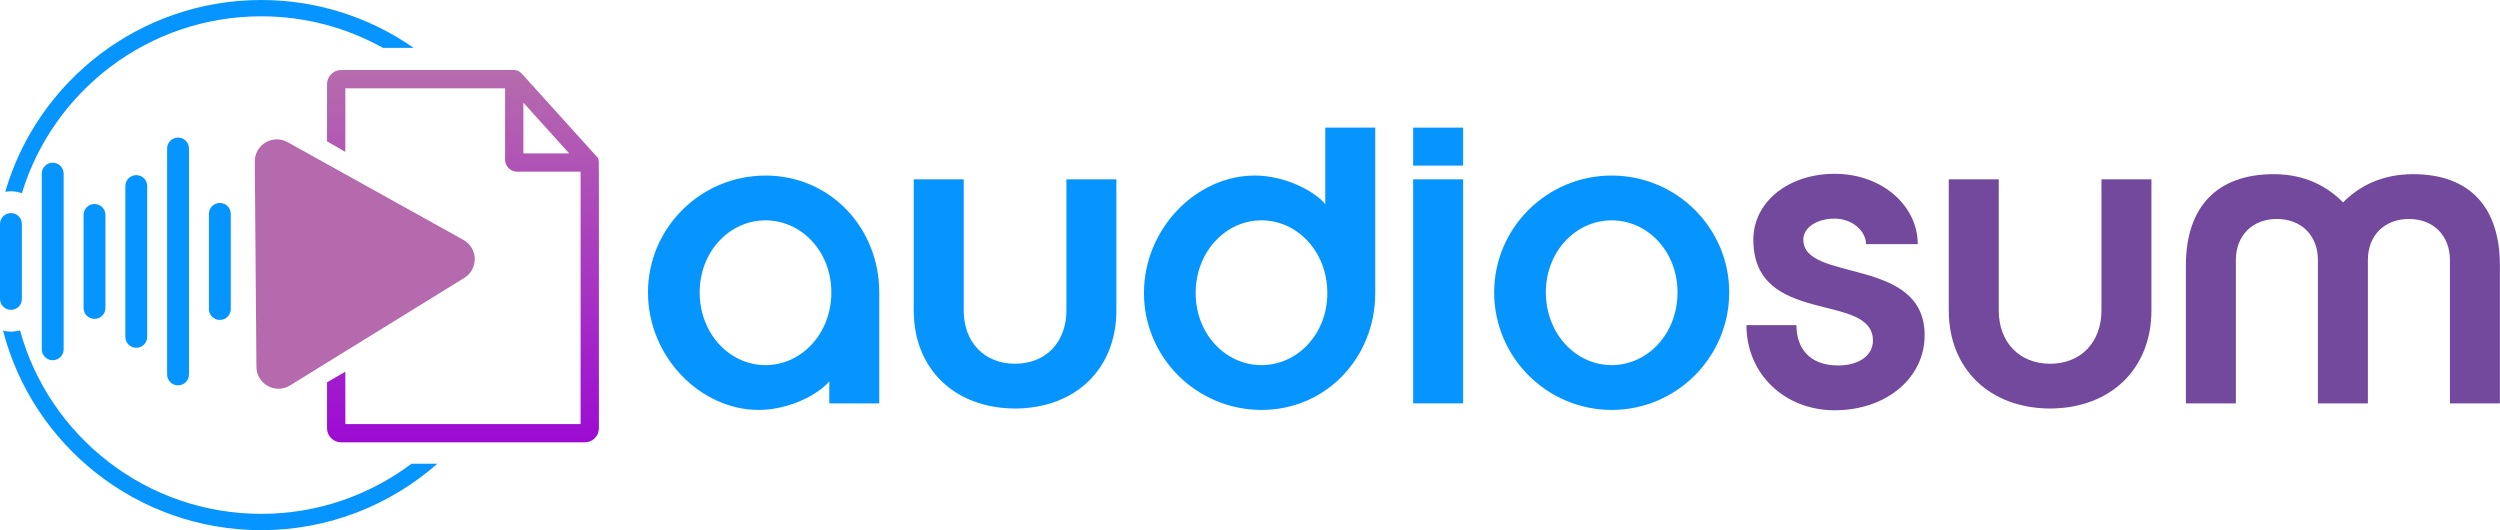 <svg width="4541" height="963" viewBox="0 0 4541 963" fill="none" xmlns="http://www.w3.org/2000/svg">
<path d="M1506.31 732.689V692.62C1488.15 715.161 1434.94 744.587 1377.97 744.587C1272.79 744.587 1177 648.795 1177 531.096C1177 414.022 1272.79 318.86 1390.49 318.86C1508.19 318.86 1597.09 414.022 1597.09 531.096V732.692L1506.31 732.689ZM1390.49 663.194C1455.6 663.194 1510.07 606.219 1510.07 531.093C1510.07 456.592 1455.6 400.244 1390.49 400.244C1325.38 400.244 1270.91 456.589 1270.91 531.093C1270.91 606.222 1325.37 663.194 1390.49 663.194Z" fill="#0695FF"/>
<path d="M1750.48 325.741V563.647C1750.48 621.871 1788.05 660.688 1843.77 660.688C1899.49 660.688 1937.05 621.871 1937.05 563.647V325.741H2027.83V563.647C2027.83 670.078 1953.96 741.452 1843.77 742.078C1733.58 741.455 1659.7 670.082 1659.7 563.647V325.741H1750.48Z" fill="#0695FF"/>
<path d="M2291.38 744.584C2173.68 744.584 2077.9 649.418 2077.9 532.344C2077.9 414.642 2173.69 318.856 2278.86 318.856C2335.84 318.856 2389.05 348.283 2407.21 370.82V231.835H2497.99V532.348C2497.99 649.418 2409.08 744.584 2291.38 744.584ZM2291.38 663.19C2356.5 663.19 2410.96 606.845 2410.96 532.341C2410.96 457.212 2356.49 400.24 2291.38 400.24C2226.27 400.24 2171.81 457.215 2171.81 532.341C2171.8 606.845 2226.27 663.19 2291.38 663.19Z" fill="#0695FF"/>
<path d="M2657.63 325.741V732.688H2566.85V325.741H2657.63Z" fill="#0695FF"/>
<path d="M2657.63 300.794V231.833H2566.85V300.794H2657.63Z" fill="#0695FF"/>
<path d="M2713.99 531.089C2713.99 414.016 2809.78 318.853 2927.48 318.853C3045.18 318.853 3140.97 414.016 3140.97 531.089C3140.97 648.792 3045.18 744.581 2927.48 744.581C2809.78 744.581 2713.99 648.792 2713.99 531.089ZM2927.48 663.191C2992.59 663.191 3047.06 606.216 3047.06 531.089C3047.06 456.589 2992.59 400.24 2927.48 400.24C2862.37 400.24 2807.9 456.586 2807.9 531.089C2807.9 606.219 2862.37 663.191 2927.48 663.191Z" fill="#0695FF"/>
<path d="M3338.78 663.82C3378.23 663.82 3402.01 644.41 3402.01 618.742C3402.01 529.214 3184.77 593.698 3184.77 435.301C3184.77 367.061 3248 315.723 3332.52 315.723C3418.92 315.723 3483.4 373.947 3483.4 443.442H3389.49C3389.49 420.279 3365.08 397.116 3332.52 397.116C3299.96 397.116 3275.55 413.393 3275.55 435.304C3275.55 513.564 3495.92 465.356 3495.92 608.726C3495.92 686.986 3425.8 745.21 3332.52 745.21C3241.11 745.21 3172.24 678.847 3172.24 590.571H3263.02C3263.03 632.515 3286.82 663.82 3338.78 663.82Z" fill="#72499D"/>
<path d="M3630.52 325.741V563.647C3630.52 621.871 3668.09 660.688 3723.81 660.688C3779.53 660.688 3817.09 621.871 3817.09 563.647V325.741H3907.87V563.647C3907.87 670.078 3834 741.452 3723.81 742.078C3613.62 741.455 3539.74 670.082 3539.74 563.647V325.741H3630.52Z" fill="#72499D"/>
<path d="M4130.11 316.354C4187.7 316.354 4228.4 339.517 4255.94 367.692C4283.49 339.517 4324.81 316.354 4383.04 316.354C4484.46 316.354 4540.81 374.578 4540.81 482.264V732.691H4450.03V472.248C4450.03 427.794 4419.97 397.744 4375.53 397.744C4331.07 397.744 4301.02 427.797 4301.02 472.248V732.691H4210.24V472.248C4210.24 427.794 4180.19 397.744 4135.74 397.744C4091.29 397.744 4061.24 427.797 4061.24 472.248V732.691H3970.46V482.264C3970.46 374.578 4028.06 316.354 4130.11 316.354Z" fill="#72499D"/>
<path d="M399.311 368.657C410.277 368.657 419.176 377.511 419.176 388.42V561.396C419.176 572.306 410.277 581.16 399.311 581.16C388.345 581.16 379.446 572.306 379.446 561.396V388.42C379.446 377.511 388.345 368.657 399.311 368.657Z" fill="#0695FF"/>
<path d="M227.671 337.864V611.933C227.671 622.843 236.57 631.697 247.536 631.697C258.502 631.697 267.401 622.843 267.401 611.933V337.864C267.401 326.954 258.502 318.1 247.536 318.1C236.57 318.1 227.671 326.954 227.671 337.864Z" fill="#0695FF"/>
<path d="M39.794 350.948C96.228 165.261 269.752 29.637 474.567 29.637C554.795 29.637 630.189 50.504 695.66 86.989H751.428C672.908 32.27 577.495 0 474.567 0C254.106 0 67.738 147.469 9.544 348.416C12.909 347.821 16.342 347.464 19.86 347.464C26.863 347.464 33.559 348.739 39.794 350.948Z" fill="#0695FF"/>
<path d="M303.55 269.617V680.195C303.55 691.104 312.449 699.958 323.415 699.958C334.381 699.958 343.28 691.104 343.28 680.195V269.617C343.28 258.707 334.381 249.854 323.415 249.854C312.449 249.854 303.55 258.707 303.55 269.617Z" fill="#0695FF"/>
<path d="M474.576 933.347C265.354 933.347 88.825 791.826 36.353 599.988C31.109 601.5 25.592 602.35 19.87 602.35C14.951 602.35 10.185 601.687 5.608 600.565C59.019 808.667 249.008 963.001 474.576 963.001C597.096 963.001 708.992 917.305 794.328 842.347H747.424C671.398 899.411 576.924 933.347 474.559 933.347H474.576Z" fill="#0695FF"/>
<path d="M151.792 390.341V559.476C151.792 570.386 160.691 579.239 171.657 579.239C182.623 579.239 191.522 570.386 191.522 559.476V390.341C191.522 379.431 182.623 370.577 171.657 370.577C160.691 370.577 151.792 379.431 151.792 390.341Z" fill="#0695FF"/>
<path d="M19.865 562.818C30.831 562.818 39.73 553.964 39.73 543.055V406.768C39.73 395.858 30.831 387.004 19.865 387.004C8.899 387.004 0 395.858 0 406.768V543.055C0 553.964 8.899 562.818 19.865 562.818Z" fill="#0695FF"/>
<path d="M75.896 315.261V634.55C75.896 645.459 84.795 654.313 95.761 654.313C106.727 654.313 115.626 645.459 115.626 634.55V315.261C115.626 304.351 106.727 295.497 95.761 295.497C84.795 295.497 75.896 304.351 75.896 315.261Z" fill="#0695FF"/>
<path d="M1087.66 311.679V293.004C1087.4 291.27 1086.91 289.197 1086.16 286.954L1069.46 268.449L949.853 135.991C949.104 135.176 948.355 134.428 947.521 133.85C944.441 129.772 939.539 127.206 934.059 127.206H619.635C605.509 127.206 594.038 138.659 594.038 152.763V256.741L627.276 275.909V160.393H917.432V290.03C917.432 302.061 927.252 311.849 939.386 311.849H1054.57V770.26H627.276V675.22L594.038 694.387V777.906C594.038 792.01 605.509 803.463 619.635 803.463H1062.23C1076.35 803.463 1087.83 792.01 1087.83 777.906V311.764C1087.74 311.679 1087.66 311.679 1087.66 311.679ZM950.687 278.645V186.46L1033.88 278.645H950.687Z" fill="url(#paint0_linear_298_216)"/>
<path d="M462.807 293.445C462.565 262.806 495.459 243.289 522.246 258.178L841.746 435.776C868.458 450.624 869.33 488.72 843.325 504.767L526.774 700.107C500.243 716.48 466.003 697.556 465.757 666.383L462.807 293.445Z" fill="url(#paint1_linear_298_216)"/>
<defs>
<linearGradient id="paint0_linear_298_216" x1="840.932" y1="127.206" x2="840.932" y2="803.463" gradientUnits="userSpaceOnUse">
<stop stop-color="#B66CAC"/>
<stop offset="1" stop-color="#9D0BD3"/>
</linearGradient>
<linearGradient id="paint1_linear_298_216" x1="281.867" y1="418.045" x2="870.274" y2="415.061" gradientUnits="userSpaceOnUse">
<stop offset="1" stop-color="#B56AAD"/>
<stop offset="1" stop-color="#9D0DD2"/>
</linearGradient>
</defs>
</svg>
